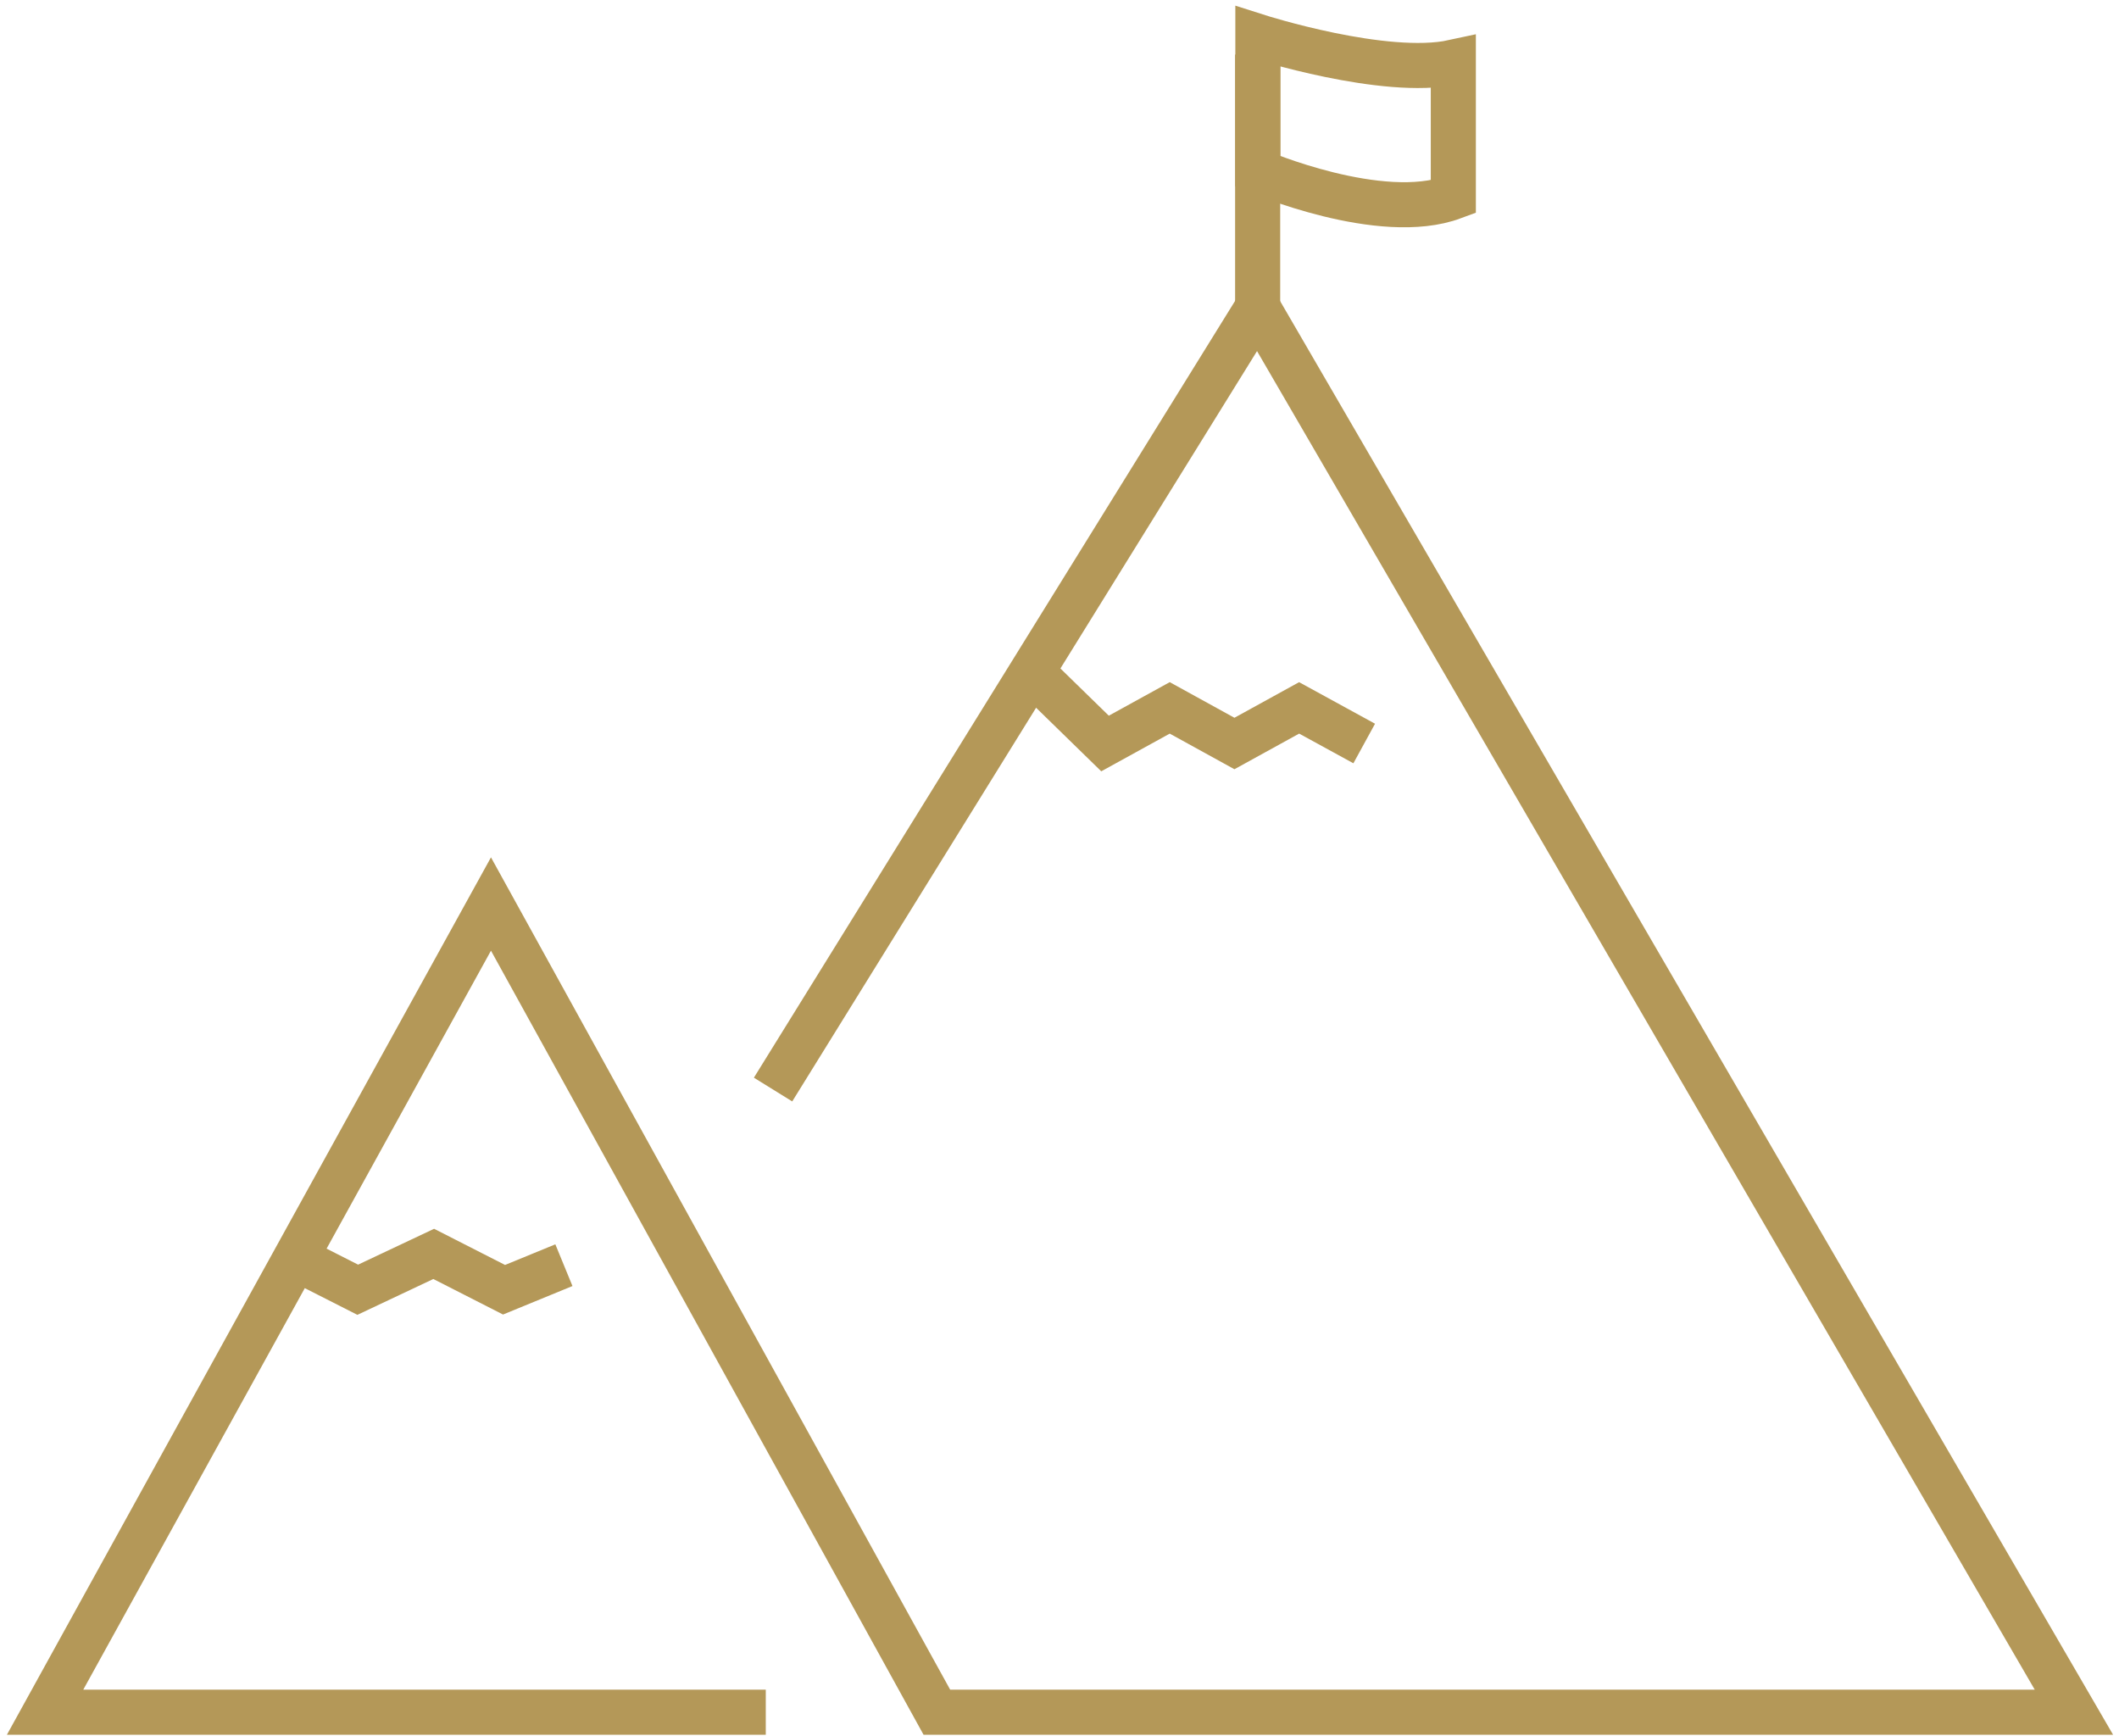 <?xml version="1.0" encoding="UTF-8"?> <svg xmlns="http://www.w3.org/2000/svg" width="94" height="77" viewBox="0 0 94 77" fill="none"><g id="_1"><path id="Vector" d="M34.82 47.48L55.79 13.63L92 75.95H51.47H41.56L21.78 40.1L2 75.95H32.97" stroke="#B49858" stroke-width="2" stroke-miterlimit="10" stroke-linecap="square"></path><path id="Vector_2" d="M46.15 30.18L49.02 32.98L51.89 31.4L54.76 32.98L57.63 31.4L59.64 32.5" stroke="#B49858" stroke-width="2" stroke-miterlimit="10" stroke-linecap="square"></path><path id="Vector_3" d="M13.23 55.87L15.87 57.21L19.24 55.62L22.36 57.21L24.09 56.5" stroke="#B49858" stroke-width="2" stroke-miterlimit="10" stroke-linecap="square"></path><path id="Vector_4" d="M55.79 13.63V3.42" stroke="#B49858" stroke-width="2" stroke-miterlimit="10" stroke-linecap="square"></path><path id="Vector_5" d="M64.47 8.74C61.25 9.94 55.8 7.6 55.8 7.6V1.62C55.8 1.62 61.43 3.42 64.47 2.76V8.74Z" stroke="#B49858" stroke-width="2" stroke-miterlimit="10" stroke-linecap="square"></path></g></svg> 